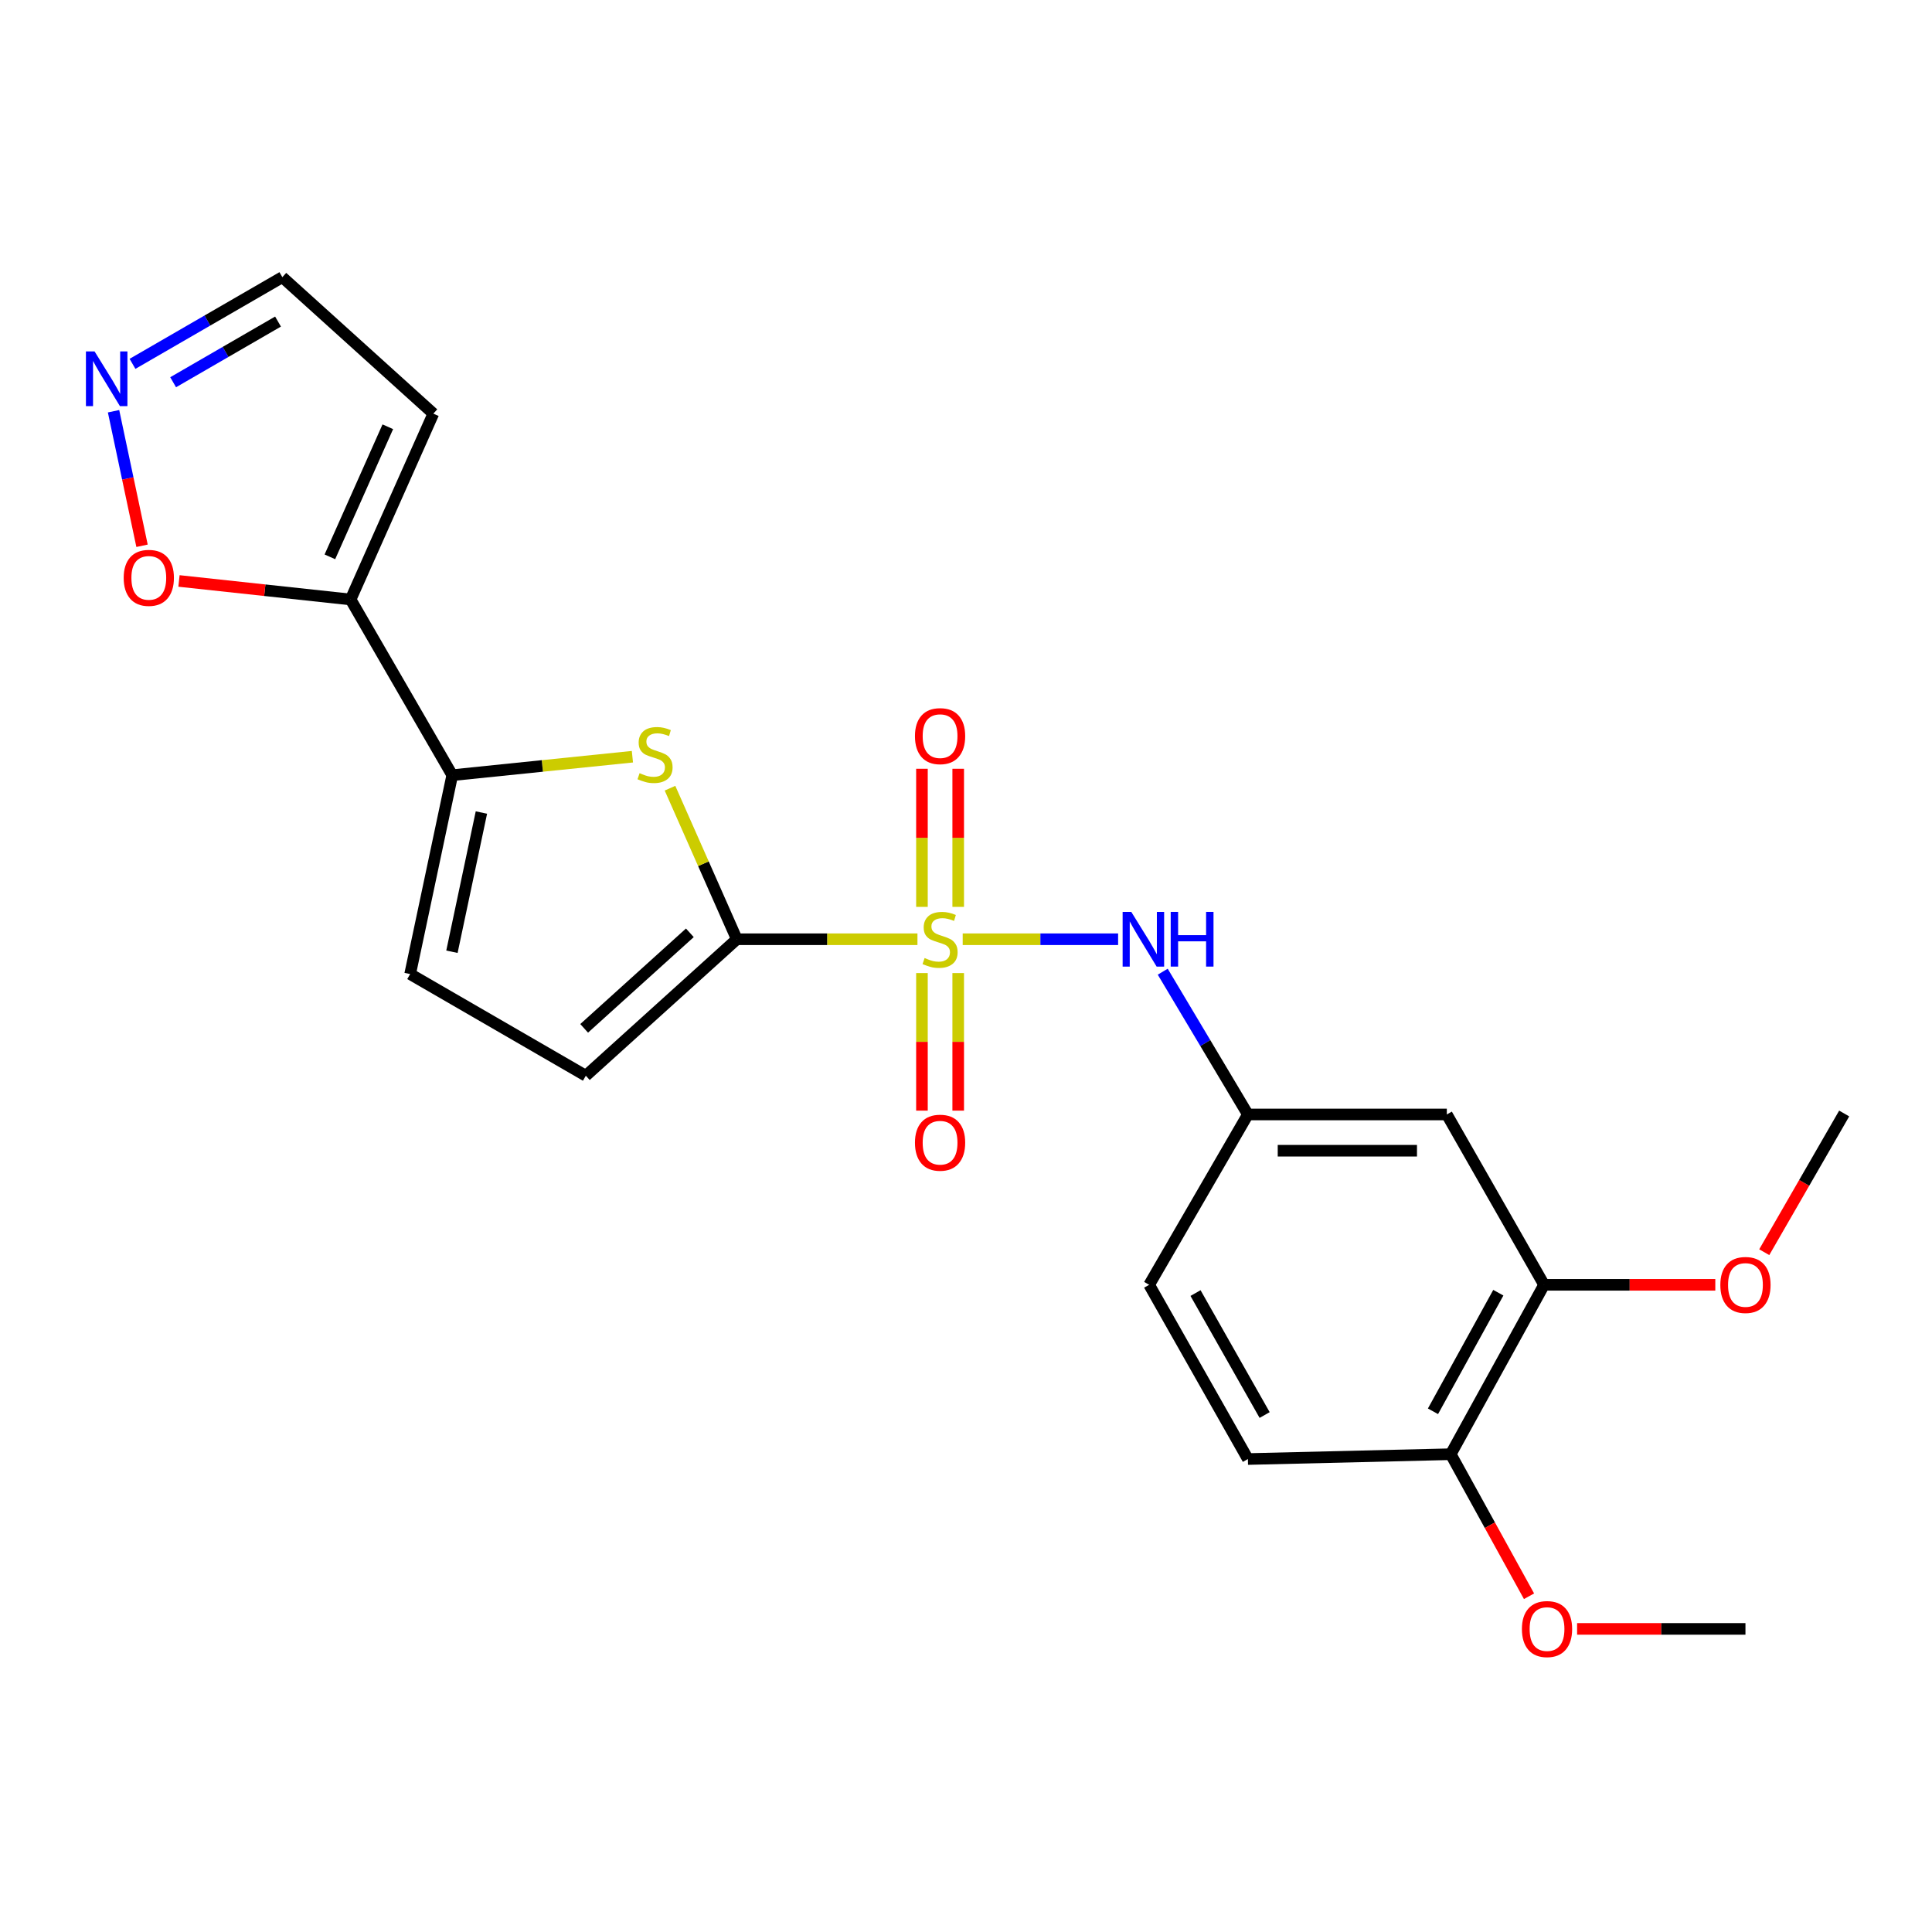 <?xml version='1.0' encoding='iso-8859-1'?>
<svg version='1.1' baseProfile='full'
              xmlns='http://www.w3.org/2000/svg'
                      xmlns:rdkit='http://www.rdkit.org/xml'
                      xmlns:xlink='http://www.w3.org/1999/xlink'
                  xml:space='preserve'
width='1000px' height='1000px' viewBox='0 0 1000 1000'>
<!-- END OF HEADER -->
<rect style='opacity:1.0;fill:#FFFFFF;stroke:none' width='1000' height='1000' x='0' y='0'> </rect>
<path class='bond-0' d='M 474.872,486.149 L 428.123,486.149' style='fill:none;fill-rule:evenodd;stroke:#CCCC00;stroke-width:6px;stroke-linecap:butt;stroke-linejoin:miter;stroke-opacity:1' />
<path class='bond-0' d='M 428.123,486.149 L 381.373,486.149' style='fill:none;fill-rule:evenodd;stroke:#000000;stroke-width:6px;stroke-linecap:butt;stroke-linejoin:miter;stroke-opacity:1' />
<path class='bond-4' d='M 498.293,486.149 L 538.513,486.149' style='fill:none;fill-rule:evenodd;stroke:#CCCC00;stroke-width:6px;stroke-linecap:butt;stroke-linejoin:miter;stroke-opacity:1' />
<path class='bond-4' d='M 538.513,486.149 L 578.733,486.149' style='fill:none;fill-rule:evenodd;stroke:#0000FF;stroke-width:6px;stroke-linecap:butt;stroke-linejoin:miter;stroke-opacity:1' />
<path class='bond-9' d='M 495.966,469.399 L 495.966,433.656' style='fill:none;fill-rule:evenodd;stroke:#CCCC00;stroke-width:6px;stroke-linecap:butt;stroke-linejoin:miter;stroke-opacity:1' />
<path class='bond-9' d='M 495.966,433.656 L 495.966,397.912' style='fill:none;fill-rule:evenodd;stroke:#FF0000;stroke-width:6px;stroke-linecap:butt;stroke-linejoin:miter;stroke-opacity:1' />
<path class='bond-9' d='M 477.198,469.399 L 477.198,433.656' style='fill:none;fill-rule:evenodd;stroke:#CCCC00;stroke-width:6px;stroke-linecap:butt;stroke-linejoin:miter;stroke-opacity:1' />
<path class='bond-9' d='M 477.198,433.656 L 477.198,397.912' style='fill:none;fill-rule:evenodd;stroke:#FF0000;stroke-width:6px;stroke-linecap:butt;stroke-linejoin:miter;stroke-opacity:1' />
<path class='bond-10' d='M 477.198,503.66 L 477.198,539.263' style='fill:none;fill-rule:evenodd;stroke:#CCCC00;stroke-width:6px;stroke-linecap:butt;stroke-linejoin:miter;stroke-opacity:1' />
<path class='bond-10' d='M 477.198,539.263 L 477.198,574.865' style='fill:none;fill-rule:evenodd;stroke:#FF0000;stroke-width:6px;stroke-linecap:butt;stroke-linejoin:miter;stroke-opacity:1' />
<path class='bond-10' d='M 495.966,503.66 L 495.966,539.263' style='fill:none;fill-rule:evenodd;stroke:#CCCC00;stroke-width:6px;stroke-linecap:butt;stroke-linejoin:miter;stroke-opacity:1' />
<path class='bond-10' d='M 495.966,539.263 L 495.966,574.865' style='fill:none;fill-rule:evenodd;stroke:#FF0000;stroke-width:6px;stroke-linecap:butt;stroke-linejoin:miter;stroke-opacity:1' />
<path class='bond-1' d='M 381.373,486.149 L 364.081,447.058' style='fill:none;fill-rule:evenodd;stroke:#000000;stroke-width:6px;stroke-linecap:butt;stroke-linejoin:miter;stroke-opacity:1' />
<path class='bond-1' d='M 364.081,447.058 L 346.789,407.967' style='fill:none;fill-rule:evenodd;stroke:#CCCC00;stroke-width:6px;stroke-linecap:butt;stroke-linejoin:miter;stroke-opacity:1' />
<path class='bond-5' d='M 381.373,486.149 L 303.223,556.792' style='fill:none;fill-rule:evenodd;stroke:#000000;stroke-width:6px;stroke-linecap:butt;stroke-linejoin:miter;stroke-opacity:1' />
<path class='bond-5' d='M 357.065,482.822 L 302.36,532.272' style='fill:none;fill-rule:evenodd;stroke:#000000;stroke-width:6px;stroke-linecap:butt;stroke-linejoin:miter;stroke-opacity:1' />
<path class='bond-2' d='M 327.332,391.672 L 280.707,396.452' style='fill:none;fill-rule:evenodd;stroke:#CCCC00;stroke-width:6px;stroke-linecap:butt;stroke-linejoin:miter;stroke-opacity:1' />
<path class='bond-2' d='M 280.707,396.452 L 234.082,401.232' style='fill:none;fill-rule:evenodd;stroke:#000000;stroke-width:6px;stroke-linecap:butt;stroke-linejoin:miter;stroke-opacity:1' />
<path class='bond-3' d='M 234.082,401.232 L 181.467,310.287' style='fill:none;fill-rule:evenodd;stroke:#000000;stroke-width:6px;stroke-linecap:butt;stroke-linejoin:miter;stroke-opacity:1' />
<path class='bond-23' d='M 234.082,401.232 L 212.289,504.177' style='fill:none;fill-rule:evenodd;stroke:#000000;stroke-width:6px;stroke-linecap:butt;stroke-linejoin:miter;stroke-opacity:1' />
<path class='bond-23' d='M 249.175,420.561 L 233.92,492.623' style='fill:none;fill-rule:evenodd;stroke:#000000;stroke-width:6px;stroke-linecap:butt;stroke-linejoin:miter;stroke-opacity:1' />
<path class='bond-8' d='M 181.467,310.287 L 137.057,305.495' style='fill:none;fill-rule:evenodd;stroke:#000000;stroke-width:6px;stroke-linecap:butt;stroke-linejoin:miter;stroke-opacity:1' />
<path class='bond-8' d='M 137.057,305.495 L 92.646,300.702' style='fill:none;fill-rule:evenodd;stroke:#FF0000;stroke-width:6px;stroke-linecap:butt;stroke-linejoin:miter;stroke-opacity:1' />
<path class='bond-11' d='M 181.467,310.287 L 224.301,214.098' style='fill:none;fill-rule:evenodd;stroke:#000000;stroke-width:6px;stroke-linecap:butt;stroke-linejoin:miter;stroke-opacity:1' />
<path class='bond-11' d='M 170.747,288.224 L 200.731,220.892' style='fill:none;fill-rule:evenodd;stroke:#000000;stroke-width:6px;stroke-linecap:butt;stroke-linejoin:miter;stroke-opacity:1' />
<path class='bond-14' d='M 601.832,502.949 L 623.869,539.896' style='fill:none;fill-rule:evenodd;stroke:#0000FF;stroke-width:6px;stroke-linecap:butt;stroke-linejoin:miter;stroke-opacity:1' />
<path class='bond-14' d='M 623.869,539.896 L 645.906,576.843' style='fill:none;fill-rule:evenodd;stroke:#000000;stroke-width:6px;stroke-linecap:butt;stroke-linejoin:miter;stroke-opacity:1' />
<path class='bond-6' d='M 303.223,556.792 L 212.289,504.177' style='fill:none;fill-rule:evenodd;stroke:#000000;stroke-width:6px;stroke-linecap:butt;stroke-linejoin:miter;stroke-opacity:1' />
<path class='bond-7' d='M 58.773,212.851 L 66.147,247.672' style='fill:none;fill-rule:evenodd;stroke:#0000FF;stroke-width:6px;stroke-linecap:butt;stroke-linejoin:miter;stroke-opacity:1' />
<path class='bond-7' d='M 66.147,247.672 L 73.521,282.494' style='fill:none;fill-rule:evenodd;stroke:#FF0000;stroke-width:6px;stroke-linecap:butt;stroke-linejoin:miter;stroke-opacity:1' />
<path class='bond-25' d='M 68.583,188.328 L 107.362,165.897' style='fill:none;fill-rule:evenodd;stroke:#0000FF;stroke-width:6px;stroke-linecap:butt;stroke-linejoin:miter;stroke-opacity:1' />
<path class='bond-25' d='M 107.362,165.897 L 146.14,143.466' style='fill:none;fill-rule:evenodd;stroke:#000000;stroke-width:6px;stroke-linecap:butt;stroke-linejoin:miter;stroke-opacity:1' />
<path class='bond-25' d='M 89.614,197.845 L 116.759,182.144' style='fill:none;fill-rule:evenodd;stroke:#0000FF;stroke-width:6px;stroke-linecap:butt;stroke-linejoin:miter;stroke-opacity:1' />
<path class='bond-25' d='M 116.759,182.144 L 143.904,166.442' style='fill:none;fill-rule:evenodd;stroke:#000000;stroke-width:6px;stroke-linecap:butt;stroke-linejoin:miter;stroke-opacity:1' />
<path class='bond-16' d='M 224.301,214.098 L 146.14,143.466' style='fill:none;fill-rule:evenodd;stroke:#000000;stroke-width:6px;stroke-linecap:butt;stroke-linejoin:miter;stroke-opacity:1' />
<path class='bond-12' d='M 748.873,576.843 L 645.906,576.843' style='fill:none;fill-rule:evenodd;stroke:#000000;stroke-width:6px;stroke-linecap:butt;stroke-linejoin:miter;stroke-opacity:1' />
<path class='bond-12' d='M 733.428,595.612 L 661.351,595.612' style='fill:none;fill-rule:evenodd;stroke:#000000;stroke-width:6px;stroke-linecap:butt;stroke-linejoin:miter;stroke-opacity:1' />
<path class='bond-13' d='M 748.873,576.843 L 799.214,665.014' style='fill:none;fill-rule:evenodd;stroke:#000000;stroke-width:6px;stroke-linecap:butt;stroke-linejoin:miter;stroke-opacity:1' />
<path class='bond-19' d='M 799.214,665.014 L 843.526,665.014' style='fill:none;fill-rule:evenodd;stroke:#000000;stroke-width:6px;stroke-linecap:butt;stroke-linejoin:miter;stroke-opacity:1' />
<path class='bond-19' d='M 843.526,665.014 L 887.837,665.014' style='fill:none;fill-rule:evenodd;stroke:#FF0000;stroke-width:6px;stroke-linecap:butt;stroke-linejoin:miter;stroke-opacity:1' />
<path class='bond-24' d='M 799.214,665.014 L 750.896,752.694' style='fill:none;fill-rule:evenodd;stroke:#000000;stroke-width:6px;stroke-linecap:butt;stroke-linejoin:miter;stroke-opacity:1' />
<path class='bond-24' d='M 775.529,669.107 L 741.706,730.484' style='fill:none;fill-rule:evenodd;stroke:#000000;stroke-width:6px;stroke-linecap:butt;stroke-linejoin:miter;stroke-opacity:1' />
<path class='bond-18' d='M 645.906,576.843 L 594.804,665.014' style='fill:none;fill-rule:evenodd;stroke:#000000;stroke-width:6px;stroke-linecap:butt;stroke-linejoin:miter;stroke-opacity:1' />
<path class='bond-15' d='M 750.896,752.694 L 645.906,755.197' style='fill:none;fill-rule:evenodd;stroke:#000000;stroke-width:6px;stroke-linecap:butt;stroke-linejoin:miter;stroke-opacity:1' />
<path class='bond-20' d='M 750.896,752.694 L 771.158,789.455' style='fill:none;fill-rule:evenodd;stroke:#000000;stroke-width:6px;stroke-linecap:butt;stroke-linejoin:miter;stroke-opacity:1' />
<path class='bond-20' d='M 771.158,789.455 L 791.421,826.216' style='fill:none;fill-rule:evenodd;stroke:#FF0000;stroke-width:6px;stroke-linecap:butt;stroke-linejoin:miter;stroke-opacity:1' />
<path class='bond-17' d='M 645.906,755.197 L 594.804,665.014' style='fill:none;fill-rule:evenodd;stroke:#000000;stroke-width:6px;stroke-linecap:butt;stroke-linejoin:miter;stroke-opacity:1' />
<path class='bond-17' d='M 654.57,732.416 L 618.798,669.288' style='fill:none;fill-rule:evenodd;stroke:#000000;stroke-width:6px;stroke-linecap:butt;stroke-linejoin:miter;stroke-opacity:1' />
<path class='bond-21' d='M 913.17,648.135 L 933.858,612.239' style='fill:none;fill-rule:evenodd;stroke:#FF0000;stroke-width:6px;stroke-linecap:butt;stroke-linejoin:miter;stroke-opacity:1' />
<path class='bond-21' d='M 933.858,612.239 L 954.545,576.343' style='fill:none;fill-rule:evenodd;stroke:#000000;stroke-width:6px;stroke-linecap:butt;stroke-linejoin:miter;stroke-opacity:1' />
<path class='bond-22' d='M 816.304,843.117 L 859.874,843.117' style='fill:none;fill-rule:evenodd;stroke:#FF0000;stroke-width:6px;stroke-linecap:butt;stroke-linejoin:miter;stroke-opacity:1' />
<path class='bond-22' d='M 859.874,843.117 L 903.443,843.117' style='fill:none;fill-rule:evenodd;stroke:#000000;stroke-width:6px;stroke-linecap:butt;stroke-linejoin:miter;stroke-opacity:1' />
<path  class='atom-0' d='M 478.582 495.869
Q 478.902 495.989, 480.222 496.549
Q 481.542 497.109, 482.982 497.469
Q 484.462 497.789, 485.902 497.789
Q 488.582 497.789, 490.142 496.509
Q 491.702 495.189, 491.702 492.909
Q 491.702 491.349, 490.902 490.389
Q 490.142 489.429, 488.942 488.909
Q 487.742 488.389, 485.742 487.789
Q 483.222 487.029, 481.702 486.309
Q 480.222 485.589, 479.142 484.069
Q 478.102 482.549, 478.102 479.989
Q 478.102 476.429, 480.502 474.229
Q 482.942 472.029, 487.742 472.029
Q 491.022 472.029, 494.742 473.589
L 493.822 476.669
Q 490.422 475.269, 487.862 475.269
Q 485.102 475.269, 483.582 476.429
Q 482.062 477.549, 482.102 479.509
Q 482.102 481.029, 482.862 481.949
Q 483.662 482.869, 484.782 483.389
Q 485.942 483.909, 487.862 484.509
Q 490.422 485.309, 491.942 486.109
Q 493.462 486.909, 494.542 488.549
Q 495.662 490.149, 495.662 492.909
Q 495.662 496.829, 493.022 498.949
Q 490.422 501.029, 486.062 501.029
Q 483.542 501.029, 481.622 500.469
Q 479.742 499.949, 477.502 499.029
L 478.582 495.869
' fill='#CCCC00'/>
<path  class='atom-2' d='M 331.05 400.191
Q 331.37 400.311, 332.69 400.871
Q 334.01 401.431, 335.45 401.791
Q 336.93 402.111, 338.37 402.111
Q 341.05 402.111, 342.61 400.831
Q 344.17 399.511, 344.17 397.231
Q 344.17 395.671, 343.37 394.711
Q 342.61 393.751, 341.41 393.231
Q 340.21 392.711, 338.21 392.111
Q 335.69 391.351, 334.17 390.631
Q 332.69 389.911, 331.61 388.391
Q 330.57 386.871, 330.57 384.311
Q 330.57 380.751, 332.97 378.551
Q 335.41 376.351, 340.21 376.351
Q 343.49 376.351, 347.21 377.911
L 346.29 380.991
Q 342.89 379.591, 340.33 379.591
Q 337.57 379.591, 336.05 380.751
Q 334.53 381.871, 334.57 383.831
Q 334.57 385.351, 335.33 386.271
Q 336.13 387.191, 337.25 387.711
Q 338.41 388.231, 340.33 388.831
Q 342.89 389.631, 344.41 390.431
Q 345.93 391.231, 347.01 392.871
Q 348.13 394.471, 348.13 397.231
Q 348.13 401.151, 345.49 403.271
Q 342.89 405.351, 338.53 405.351
Q 336.01 405.351, 334.09 404.791
Q 332.21 404.271, 329.97 403.351
L 331.05 400.191
' fill='#CCCC00'/>
<path  class='atom-5' d='M 585.551 471.989
L 594.831 486.989
Q 595.751 488.469, 597.231 491.149
Q 598.711 493.829, 598.791 493.989
L 598.791 471.989
L 602.551 471.989
L 602.551 500.309
L 598.671 500.309
L 588.711 483.909
Q 587.551 481.989, 586.311 479.789
Q 585.111 477.589, 584.751 476.909
L 584.751 500.309
L 581.071 500.309
L 581.071 471.989
L 585.551 471.989
' fill='#0000FF'/>
<path  class='atom-5' d='M 605.951 471.989
L 609.791 471.989
L 609.791 484.029
L 624.271 484.029
L 624.271 471.989
L 628.111 471.989
L 628.111 500.309
L 624.271 500.309
L 624.271 487.229
L 609.791 487.229
L 609.791 500.309
L 605.951 500.309
L 605.951 471.989
' fill='#0000FF'/>
<path  class='atom-8' d='M 48.957 181.9
L 58.237 196.9
Q 59.157 198.38, 60.637 201.06
Q 62.117 203.74, 62.197 203.9
L 62.197 181.9
L 65.957 181.9
L 65.957 210.22
L 62.077 210.22
L 52.117 193.82
Q 50.957 191.9, 49.717 189.7
Q 48.517 187.5, 48.157 186.82
L 48.157 210.22
L 44.477 210.22
L 44.477 181.9
L 48.957 181.9
' fill='#0000FF'/>
<path  class='atom-9' d='M 64.02 299.096
Q 64.02 292.296, 67.38 288.496
Q 70.74 284.696, 77.02 284.696
Q 83.3 284.696, 86.66 288.496
Q 90.02 292.296, 90.02 299.096
Q 90.02 305.976, 86.62 309.896
Q 83.22 313.776, 77.02 313.776
Q 70.78 313.776, 67.38 309.896
Q 64.02 306.016, 64.02 299.096
M 77.02 310.576
Q 81.34 310.576, 83.66 307.696
Q 86.02 304.776, 86.02 299.096
Q 86.02 293.536, 83.66 290.736
Q 81.34 287.896, 77.02 287.896
Q 72.7 287.896, 70.34 290.696
Q 68.02 293.496, 68.02 299.096
Q 68.02 304.816, 70.34 307.696
Q 72.7 310.576, 77.02 310.576
' fill='#FF0000'/>
<path  class='atom-10' d='M 473.582 381.021
Q 473.582 374.221, 476.942 370.421
Q 480.302 366.621, 486.582 366.621
Q 492.862 366.621, 496.222 370.421
Q 499.582 374.221, 499.582 381.021
Q 499.582 387.901, 496.182 391.821
Q 492.782 395.701, 486.582 395.701
Q 480.342 395.701, 476.942 391.821
Q 473.582 387.941, 473.582 381.021
M 486.582 392.501
Q 490.902 392.501, 493.222 389.621
Q 495.582 386.701, 495.582 381.021
Q 495.582 375.461, 493.222 372.661
Q 490.902 369.821, 486.582 369.821
Q 482.262 369.821, 479.902 372.621
Q 477.582 375.421, 477.582 381.021
Q 477.582 386.741, 479.902 389.621
Q 482.262 392.501, 486.582 392.501
' fill='#FF0000'/>
<path  class='atom-11' d='M 473.582 591.458
Q 473.582 584.658, 476.942 580.858
Q 480.302 577.058, 486.582 577.058
Q 492.862 577.058, 496.222 580.858
Q 499.582 584.658, 499.582 591.458
Q 499.582 598.338, 496.182 602.258
Q 492.782 606.138, 486.582 606.138
Q 480.342 606.138, 476.942 602.258
Q 473.582 598.378, 473.582 591.458
M 486.582 602.938
Q 490.902 602.938, 493.222 600.058
Q 495.582 597.138, 495.582 591.458
Q 495.582 585.898, 493.222 583.098
Q 490.902 580.258, 486.582 580.258
Q 482.262 580.258, 479.902 583.058
Q 477.582 585.858, 477.582 591.458
Q 477.582 597.178, 479.902 600.058
Q 482.262 602.938, 486.582 602.938
' fill='#FF0000'/>
<path  class='atom-20' d='M 890.443 665.094
Q 890.443 658.294, 893.803 654.494
Q 897.163 650.694, 903.443 650.694
Q 909.723 650.694, 913.083 654.494
Q 916.443 658.294, 916.443 665.094
Q 916.443 671.974, 913.043 675.894
Q 909.643 679.774, 903.443 679.774
Q 897.203 679.774, 893.803 675.894
Q 890.443 672.014, 890.443 665.094
M 903.443 676.574
Q 907.763 676.574, 910.083 673.694
Q 912.443 670.774, 912.443 665.094
Q 912.443 659.534, 910.083 656.734
Q 907.763 653.894, 903.443 653.894
Q 899.123 653.894, 896.763 656.694
Q 894.443 659.494, 894.443 665.094
Q 894.443 670.814, 896.763 673.694
Q 899.123 676.574, 903.443 676.574
' fill='#FF0000'/>
<path  class='atom-21' d='M 787.737 843.197
Q 787.737 836.397, 791.097 832.597
Q 794.457 828.797, 800.737 828.797
Q 807.017 828.797, 810.377 832.597
Q 813.737 836.397, 813.737 843.197
Q 813.737 850.077, 810.337 853.997
Q 806.937 857.877, 800.737 857.877
Q 794.497 857.877, 791.097 853.997
Q 787.737 850.117, 787.737 843.197
M 800.737 854.677
Q 805.057 854.677, 807.377 851.797
Q 809.737 848.877, 809.737 843.197
Q 809.737 837.637, 807.377 834.837
Q 805.057 831.997, 800.737 831.997
Q 796.417 831.997, 794.057 834.797
Q 791.737 837.597, 791.737 843.197
Q 791.737 848.917, 794.057 851.797
Q 796.417 854.677, 800.737 854.677
' fill='#FF0000'/>
</svg>
